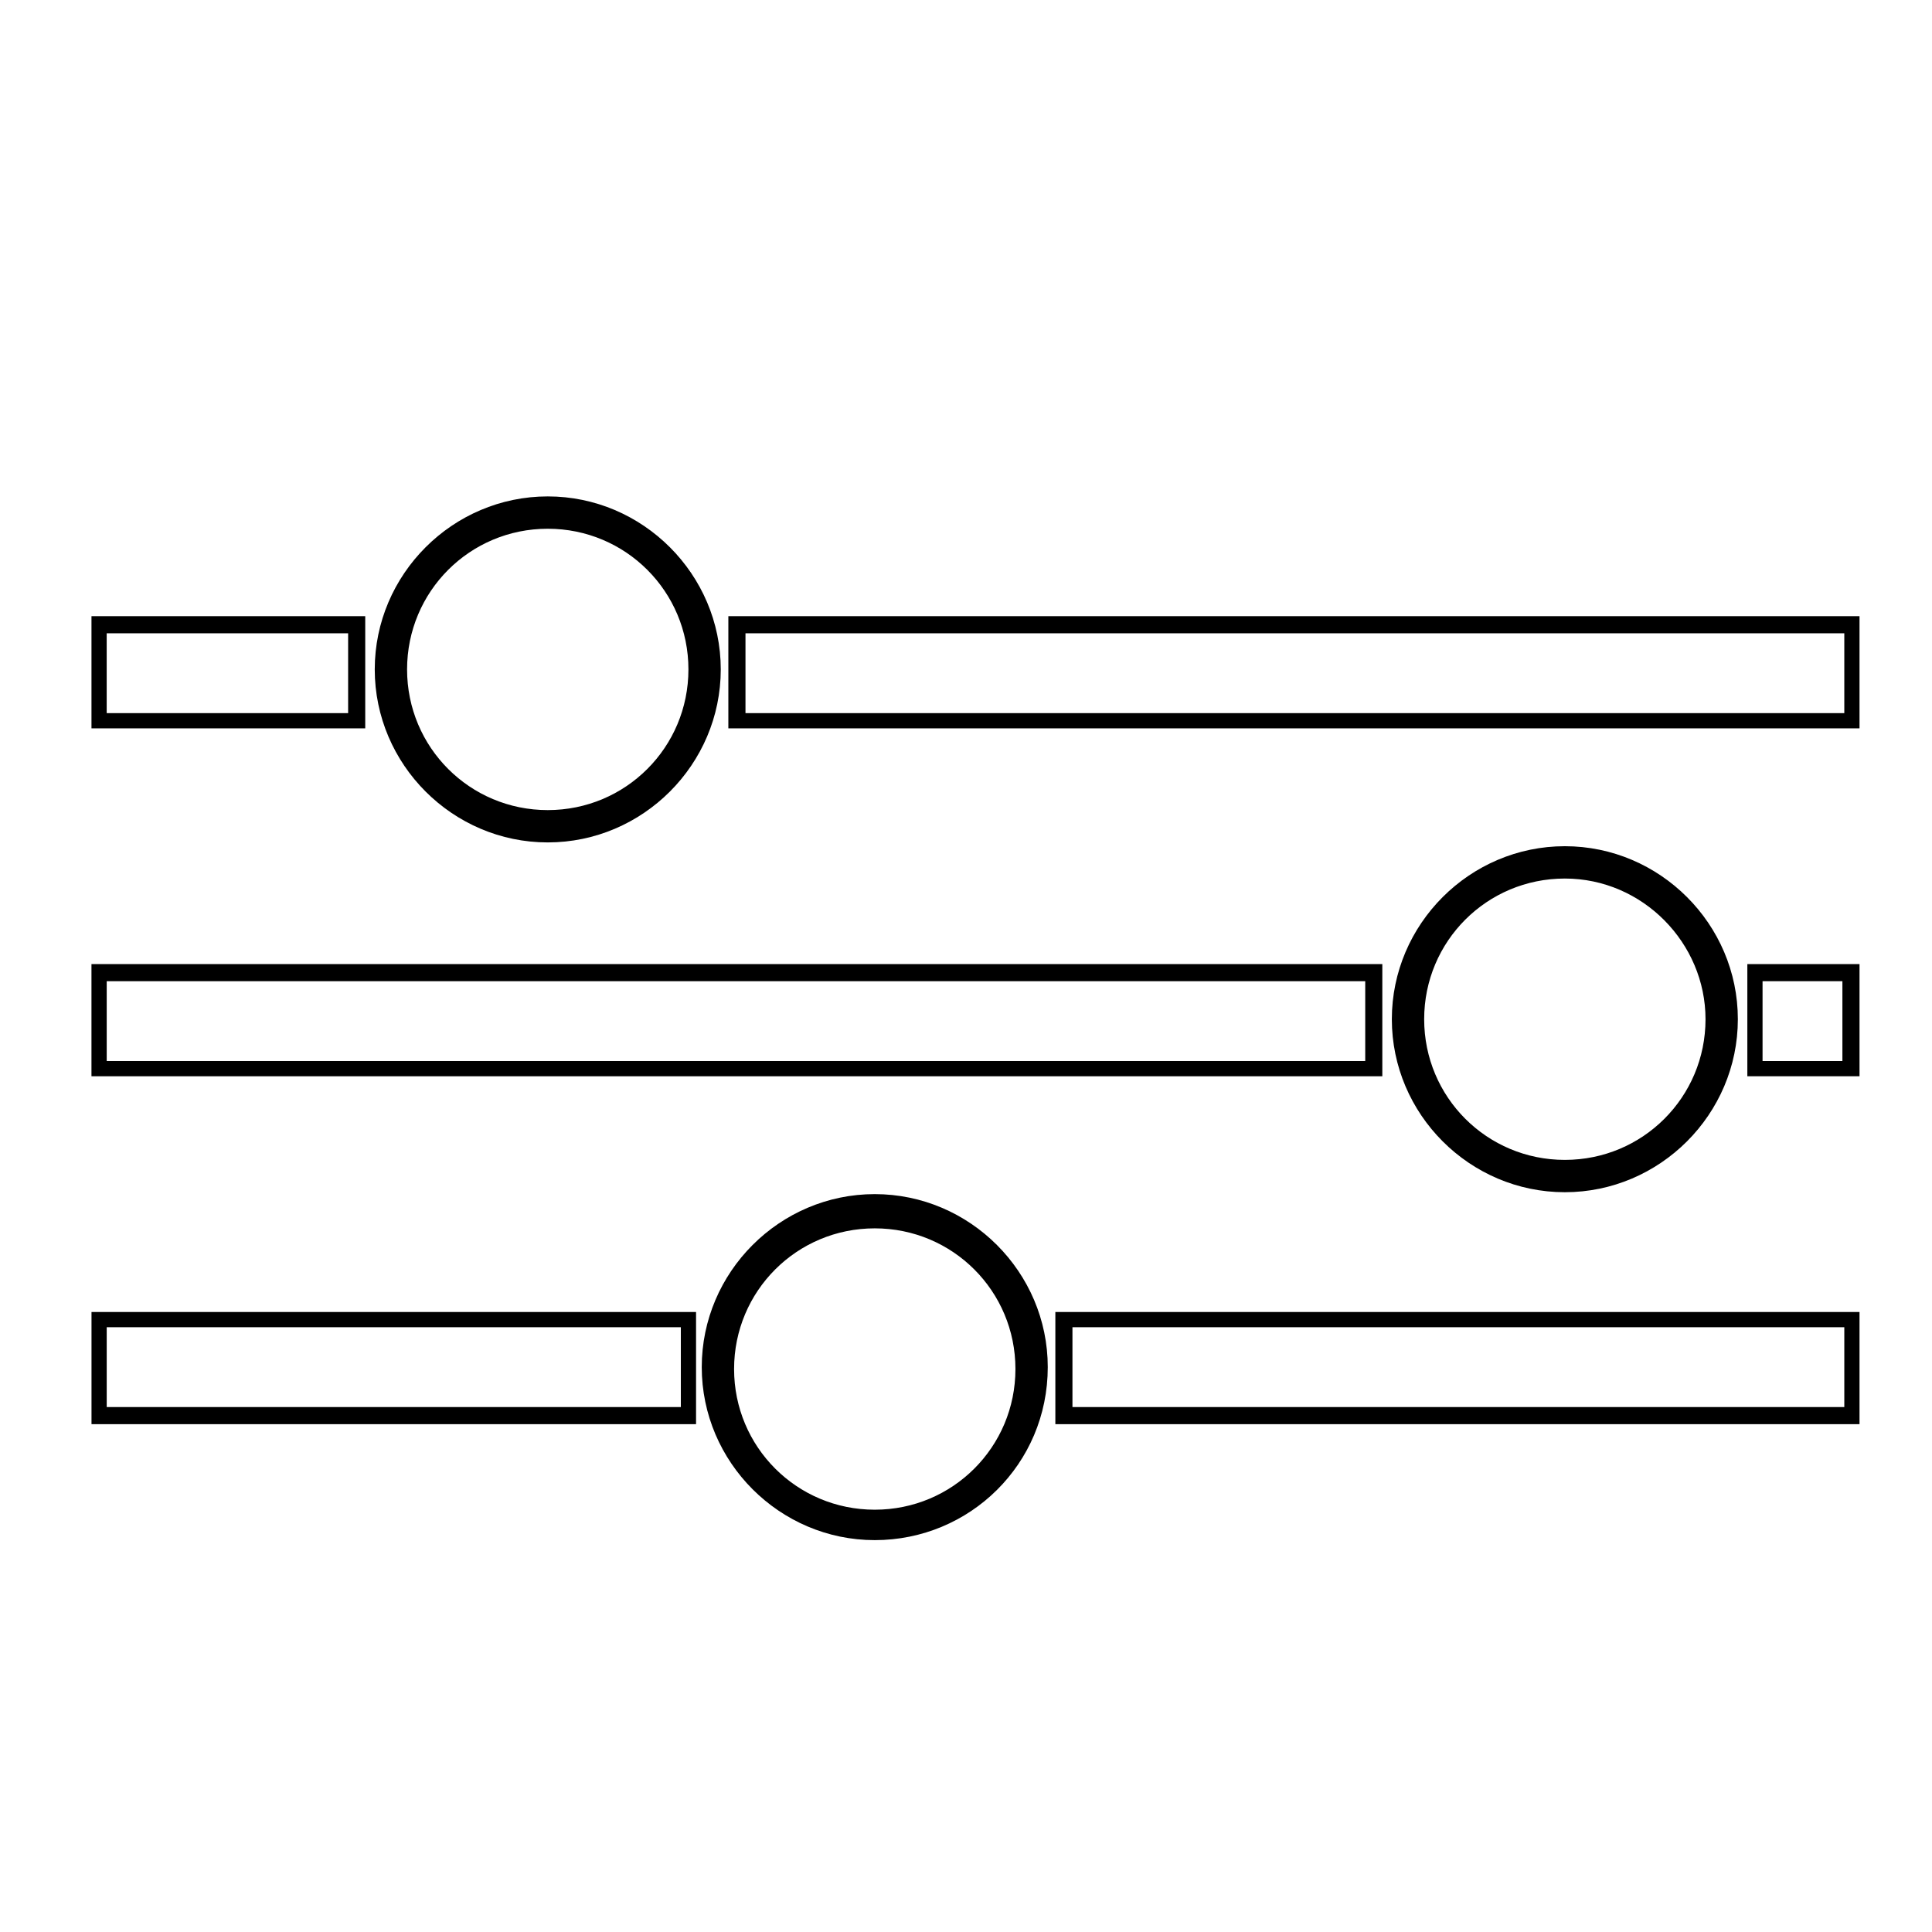 <?xml version="1.0" encoding="UTF-8"?>
<!-- Uploaded to: SVG Repo, www.svgrepo.com, Generator: SVG Repo Mixer Tools -->
<svg fill="#000000" width="800px" height="800px" version="1.1" viewBox="144 144 512 512" xmlns="http://www.w3.org/2000/svg">
 <g>
  <path d="m289.16 367.25c-25.191 0-45.848-20.656-45.848-45.848s20.656-45.848 45.848-45.848 45.848 20.656 45.848 45.848-20.656 45.848-45.848 45.848zm0-83.129c-20.656 0-37.281 16.625-37.281 37.281s16.625 37.281 37.281 37.281 37.281-16.625 37.281-37.281-16.625-37.281-37.281-37.281z"/>
  <path d="m375.82 552.15c-25.191 0-45.848-20.656-45.848-45.848 0-25.191 20.656-45.848 45.848-45.848s45.848 20.656 45.848 45.848c0 25.695-20.656 45.848-45.848 45.848zm0-82.625c-20.656 0-37.281 16.625-37.281 37.281s16.625 37.281 37.281 37.281 37.281-16.625 37.281-37.281-16.625-37.281-37.281-37.281z"/>
  <path d="m558.7 459.95c-25.191 0-45.848-20.656-45.848-45.848 0-25.191 20.656-45.848 45.848-45.848 25.191 0 45.848 20.656 45.848 45.848 0 25.191-20.656 45.848-45.848 45.848zm0-83.129c-20.656 0-37.281 16.625-37.281 37.281s16.625 37.281 37.281 37.281 37.281-16.625 37.281-37.281c0-20.152-16.625-37.281-37.281-37.281z"/>
  <path d="m328.46 521.42h-160.21v-29.727h160.21zm-156.18-4.535h152.15v-21.16h-152.15z"/>
  <path d="m636.79 521.42h-213.11v-29.727h213.11zm-208.58-4.535h204.55v-21.16h-204.55z"/>
  <path d="m636.79 429.22h-29.727v-29.727l29.727 0.004zm-25.695-4.031h21.16v-21.16h-21.16z"/>
  <path d="m636.79 337.02h-299.77v-29.727h299.77zm-295.23-4.031h291.2v-21.16h-291.2z"/>
  <path d="m510.33 429.22h-342.09v-29.727h342.09zm-338.05-4.031h333.52v-21.16h-333.52z"/>
  <path d="m240.79 337.02h-72.547v-29.727h72.547zm-68.516-4.031h63.984v-21.16h-63.984z"/>
 </g>
</svg>